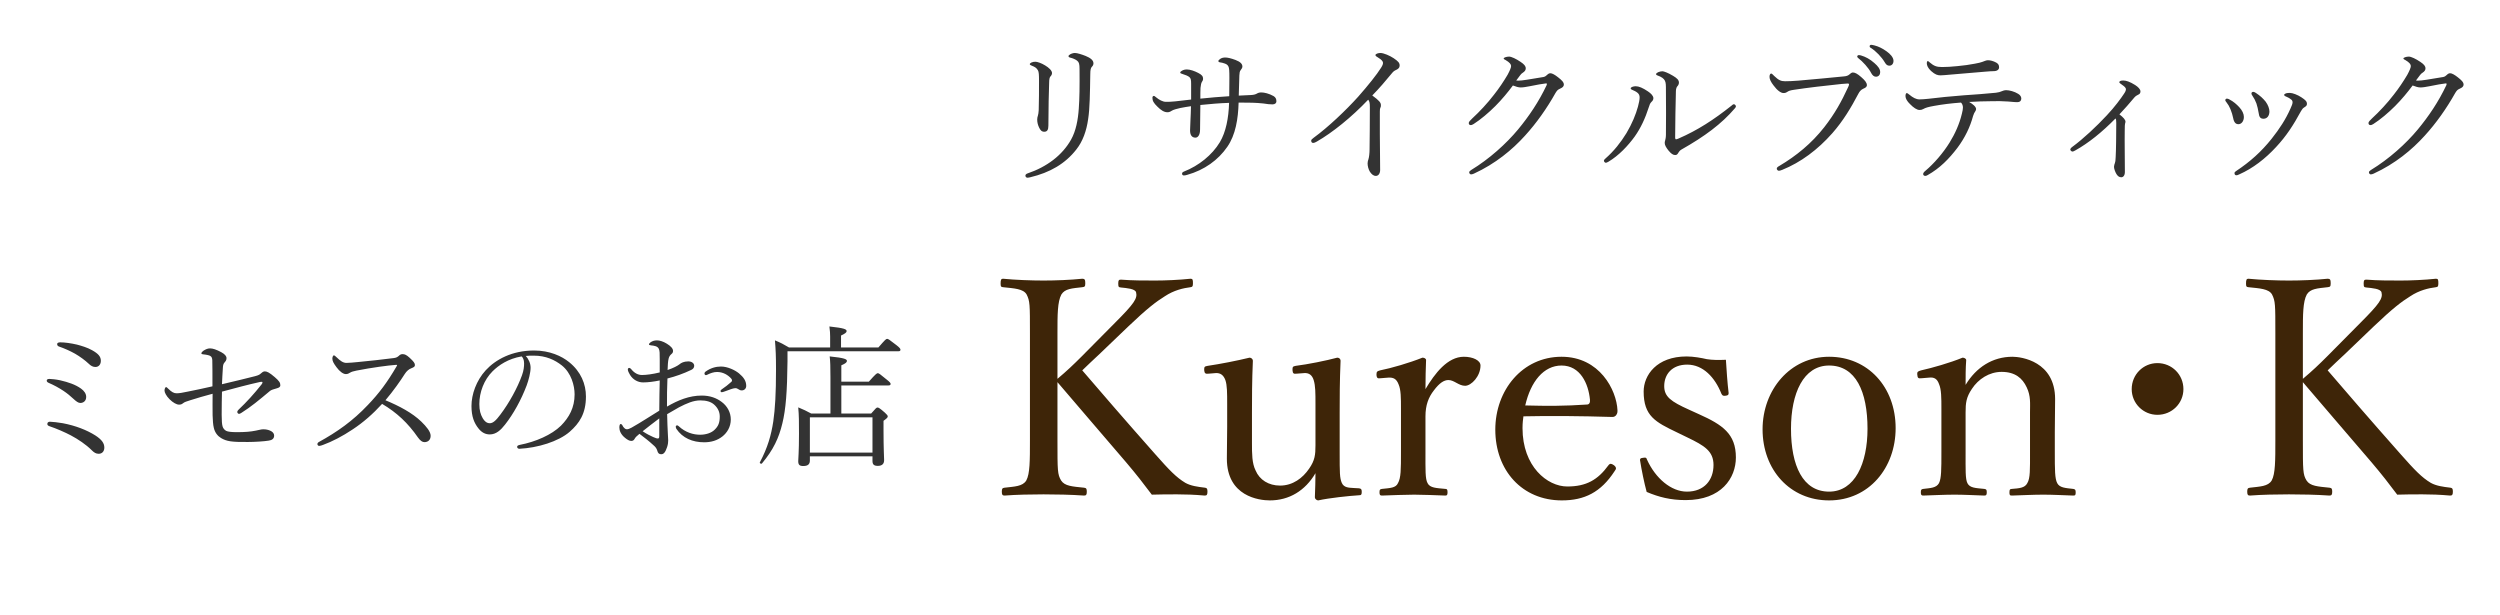 <svg xmlns="http://www.w3.org/2000/svg" width="248" height="61" viewBox="0 0 248 61" fill="none"><path d="M5.985 33.96C6.42 33.96 7.065 34.05 7.635 34.185C8.085 34.305 8.655 34.47 9.135 34.74C9.75 35.085 10.005 35.37 10.005 35.79C10.005 36.15 9.795 36.405 9.465 36.405C9.225 36.405 9.015 36.3 8.775 36.06C8.46 35.76 7.935 35.37 7.44 35.085C6.96 34.815 6.39 34.56 5.865 34.38C5.73 34.335 5.67 34.26 5.67 34.125C5.67 34.005 5.82 33.96 5.985 33.96ZM4.905 37.59C5.07 37.59 5.565 37.635 5.97 37.725C6.795 37.92 7.47 38.145 8.04 38.55C8.355 38.775 8.55 39.06 8.55 39.375C8.55 39.78 8.265 39.975 7.965 39.975C7.77 39.975 7.545 39.81 7.29 39.57C7.005 39.3 6.66 39.015 6.3 38.775C5.82 38.46 5.355 38.205 4.83 37.98C4.695 37.92 4.635 37.845 4.635 37.755C4.635 37.65 4.725 37.59 4.905 37.59ZM4.95 41.835C5.16 41.835 5.835 41.91 6.24 41.985C7.5 42.225 8.61 42.66 9.465 43.2C10.11 43.62 10.35 43.98 10.35 44.4C10.35 44.79 10.11 45.015 9.795 45.015C9.525 45.015 9.345 44.91 9.075 44.64C8.535 44.1 7.755 43.575 7.02 43.185C6.45 42.885 5.595 42.51 4.92 42.285C4.77 42.24 4.695 42.165 4.695 42.06C4.695 41.91 4.8 41.835 4.95 41.835ZM22.02 38.115C23.43 37.785 24.405 37.545 25.29 37.32C25.65 37.23 25.785 37.14 25.875 37.05C25.995 36.945 26.115 36.84 26.265 36.84C26.475 36.84 26.715 36.945 27.255 37.41C27.69 37.785 27.81 37.965 27.81 38.22C27.81 38.37 27.69 38.46 27.465 38.52C27.18 38.595 26.895 38.685 26.79 38.775C25.665 39.72 24.885 40.365 23.955 40.95C23.88 40.995 23.79 41.055 23.7 41.055C23.625 41.055 23.535 40.95 23.535 40.86C23.535 40.8 23.58 40.725 23.67 40.635C24.435 39.915 25.23 39.045 25.95 38.13C25.995 38.07 26.04 37.995 26.04 37.935C26.04 37.89 26.01 37.875 25.965 37.875C25.905 37.875 25.86 37.875 25.8 37.89C24.585 38.16 23.415 38.475 22.02 38.85C22.005 39.51 21.99 40.305 21.99 41.145C21.99 41.73 22.02 42.105 22.08 42.3C22.125 42.465 22.26 42.66 22.455 42.75C22.62 42.825 22.935 42.87 23.505 42.87C24.315 42.87 24.855 42.825 25.365 42.72C25.725 42.66 25.875 42.585 26.13 42.585C26.475 42.585 26.745 42.675 26.94 42.795C27.105 42.9 27.195 43.05 27.195 43.215C27.195 43.515 26.985 43.665 26.655 43.71C26.205 43.785 25.275 43.845 24.585 43.845C22.995 43.86 22.485 43.785 21.93 43.455C21.6 43.26 21.315 42.915 21.21 42.435C21.135 42.165 21.105 41.64 21.09 41.19C21.075 40.41 21.09 39.87 21.09 39.06C20.31 39.27 19.515 39.495 18.87 39.705C18.51 39.825 18.315 39.87 18.15 40.005C18.045 40.095 17.94 40.14 17.76 40.14C17.52 40.14 17.16 39.945 16.815 39.6C16.485 39.27 16.32 38.925 16.32 38.745C16.32 38.55 16.41 38.4 16.47 38.4C16.53 38.4 16.59 38.46 16.71 38.58C17.025 38.88 17.235 39.015 17.52 39.015C17.775 39.015 18.135 38.955 18.615 38.85C19.365 38.7 20.16 38.535 21.075 38.325C21.075 37.155 21.075 36.225 21.06 35.73C21.045 35.52 21 35.4 20.88 35.325C20.775 35.25 20.55 35.19 20.115 35.145C20.01 35.13 19.98 35.115 19.98 35.04C19.98 34.965 20.085 34.86 20.19 34.785C20.415 34.65 20.595 34.56 20.835 34.56C21.12 34.56 21.465 34.68 21.945 34.935C22.305 35.13 22.47 35.325 22.47 35.535C22.47 35.73 22.38 35.835 22.275 35.955C22.14 36.105 22.125 36.27 22.11 36.465C22.065 37.095 22.05 37.53 22.02 38.115ZM38.235 39.705C39.615 40.275 40.905 40.965 41.79 41.82C42.315 42.33 42.72 42.825 42.72 43.23C42.72 43.635 42.465 43.86 42.105 43.86C41.895 43.86 41.7 43.725 41.46 43.395C40.47 41.97 39.375 40.935 37.905 40.065C37.005 41.055 36.03 41.91 34.98 42.6C33.975 43.275 32.925 43.815 32.055 44.13C31.905 44.19 31.755 44.235 31.65 44.235C31.56 44.235 31.485 44.13 31.485 44.055C31.485 43.98 31.545 43.89 31.635 43.845C33.435 42.855 34.995 41.76 36.495 40.17C37.605 39.015 38.43 37.905 39.33 36.36C39.375 36.285 39.39 36.255 39.39 36.225C39.39 36.195 39.36 36.195 39.27 36.195C38.58 36.24 36.87 36.465 35.355 36.765C35.055 36.825 34.86 36.885 34.74 36.96C34.605 37.035 34.515 37.11 34.305 37.11C34.05 37.11 33.69 36.855 33.375 36.42C33.09 36.03 32.97 35.82 32.97 35.565C32.97 35.415 33.045 35.25 33.12 35.25C33.18 35.25 33.285 35.34 33.375 35.43C33.765 35.805 34.035 36 34.365 36C34.605 36 35.115 35.955 35.55 35.91C36.72 35.79 37.965 35.67 39.06 35.52C39.315 35.49 39.435 35.415 39.57 35.295C39.675 35.19 39.78 35.13 39.93 35.13C40.155 35.13 40.32 35.205 40.635 35.49C41.04 35.865 41.16 36.03 41.16 36.21C41.16 36.36 41.085 36.42 40.785 36.54C40.575 36.615 40.335 36.81 40.155 37.095C39.75 37.74 39.015 38.79 38.235 39.705ZM52.155 35.31C52.47 35.655 52.635 36.075 52.635 36.48C52.635 36.96 52.44 37.71 52.245 38.235C51.705 39.66 50.94 41.055 50.1 42.12C49.68 42.66 49.215 43.095 48.585 43.095C48.15 43.095 47.775 42.9 47.46 42.495C47.04 41.97 46.77 41.325 46.77 40.275C46.77 39.12 47.25 37.755 48.18 36.735C49.155 35.67 50.79 34.77 52.98 34.77C54.525 34.77 55.725 35.325 56.46 35.925C57.63 36.87 58.125 38.1 58.125 39.33C58.125 41.025 57.48 41.985 56.505 42.84C55.395 43.8 53.34 44.43 51.51 44.52C51.405 44.52 51.3 44.43 51.3 44.34C51.3 44.22 51.375 44.175 51.57 44.13C53.13 43.83 54.72 43.14 55.65 42.225C56.46 41.4 57 40.44 57 39.12C57 38.25 56.67 37.005 55.74 36.255C55.035 35.7 54.15 35.28 52.95 35.28C52.635 35.28 52.41 35.28 52.155 35.31ZM51.75 35.355C50.415 35.58 49.47 36.225 48.855 36.84C48.015 37.68 47.55 38.91 47.55 40.08C47.55 40.725 47.67 41.1 47.88 41.475C48.045 41.775 48.285 41.985 48.585 41.985C48.9 41.985 49.2 41.715 49.635 41.13C50.52 39.96 51.345 38.445 51.78 37.23C51.96 36.735 51.99 36.36 51.99 36.045C51.99 35.685 51.87 35.475 51.75 35.355ZM71.52 36.36C72.165 36.36 72.9 36.705 73.305 37.035C73.77 37.425 74.025 37.785 74.025 38.28C74.025 38.565 73.815 38.73 73.575 38.73C73.455 38.73 73.38 38.7 73.275 38.625C73.14 38.535 73.065 38.505 72.93 38.505C72.825 38.505 72.63 38.565 72.495 38.61C72.195 38.715 71.985 38.805 71.745 38.88C71.685 38.895 71.64 38.91 71.595 38.91C71.535 38.91 71.475 38.85 71.475 38.79C71.475 38.73 71.505 38.685 71.595 38.625C71.91 38.415 72.255 38.145 72.555 37.875C72.6 37.83 72.615 37.785 72.615 37.725C72.615 37.68 72.585 37.605 72.54 37.56C72.225 37.2 71.73 36.9 71.13 36.9C70.8 36.9 70.485 37.02 70.23 37.14C70.17 37.17 70.08 37.215 70.035 37.215C69.96 37.215 69.885 37.155 69.885 37.065C69.885 36.975 69.93 36.9 70.005 36.855C70.485 36.51 71.01 36.36 71.52 36.36ZM65.445 36.945V35.625C65.445 35.04 65.445 34.8 65.355 34.605C65.295 34.485 65.205 34.395 65.01 34.335C64.86 34.29 64.725 34.275 64.575 34.26C64.455 34.245 64.38 34.215 64.38 34.17C64.38 34.11 64.41 34.05 64.53 33.96C64.71 33.84 64.89 33.765 65.175 33.765C65.43 33.765 65.79 33.87 66.15 34.095C66.525 34.32 66.765 34.575 66.765 34.8C66.765 34.95 66.72 35.025 66.615 35.115C66.465 35.235 66.375 35.385 66.33 35.565C66.255 35.835 66.24 36.315 66.225 36.705C66.795 36.51 67.2 36.3 67.41 36.135C67.56 36 67.845 35.85 68.28 35.85C68.61 35.85 68.865 36.03 68.865 36.285C68.865 36.45 68.775 36.6 68.58 36.69C67.8 37.065 66.99 37.35 66.21 37.545C66.18 38.445 66.15 39.39 66.165 40.335C67.275 39.69 68.385 39.24 69.615 39.24C70.425 39.24 71.085 39.48 71.61 39.885C72.165 40.305 72.495 40.935 72.495 41.61C72.495 42.36 72.12 42.93 71.67 43.29C71.16 43.695 70.545 43.875 69.855 43.875C68.7 43.875 67.71 43.455 67.095 42.54C67.05 42.465 67.035 42.375 67.035 42.315C67.035 42.24 67.11 42.195 67.155 42.195C67.215 42.195 67.26 42.21 67.335 42.285C67.995 42.9 68.775 43.125 69.45 43.125C70.005 43.125 70.56 42.96 70.89 42.63C71.25 42.285 71.4 41.94 71.4 41.325C71.4 40.89 71.235 40.485 70.83 40.125C70.5 39.84 70.05 39.72 69.465 39.72C68.79 39.72 68.13 40.005 67.35 40.41C66.96 40.635 66.555 40.86 66.18 41.085C66.195 41.835 66.225 42.585 66.255 43.11C66.27 43.29 66.285 43.605 66.285 43.68C66.285 43.83 66.27 44.07 66.18 44.34C66 44.88 65.835 45.06 65.595 45.06C65.385 45.06 65.265 44.97 65.19 44.67C65.115 44.445 64.995 44.31 64.8 44.145C64.365 43.74 63.945 43.425 63.435 43.035C63.135 43.275 63.03 43.395 62.955 43.53C62.88 43.665 62.79 43.74 62.625 43.74C62.43 43.74 62.235 43.62 62.01 43.44C61.56 43.08 61.44 42.69 61.44 42.405C61.44 42.21 61.485 42.06 61.575 42.06C61.635 42.06 61.695 42.12 61.725 42.165C61.8 42.315 61.86 42.405 61.95 42.48C62.01 42.54 62.1 42.585 62.175 42.585C62.31 42.585 62.46 42.525 62.655 42.42C63.69 41.835 64.485 41.295 65.4 40.74C65.4 39.6 65.43 38.685 65.445 37.74C64.86 37.86 64.29 37.935 63.795 37.935C63.3 37.935 62.805 37.68 62.505 37.2C62.385 37.005 62.28 36.795 62.28 36.645C62.28 36.57 62.34 36.495 62.415 36.495C62.475 36.495 62.535 36.525 62.61 36.615C62.925 37.005 63.285 37.2 63.69 37.2C64.095 37.2 64.71 37.125 65.445 36.945ZM65.4 43.215V41.505C64.83 41.925 64.23 42.405 63.75 42.78C64.125 43.035 64.515 43.23 64.785 43.35C64.995 43.44 65.145 43.5 65.25 43.5C65.37 43.5 65.4 43.44 65.4 43.215ZM83.43 34.47H87.135C87.825 33.675 87.9 33.615 88.005 33.615C88.11 33.615 88.2 33.675 88.935 34.245C89.28 34.515 89.325 34.605 89.325 34.695C89.325 34.8 89.265 34.845 89.115 34.845H78.12V35.835C78.09 38.82 77.955 40.605 77.61 42C77.265 43.44 76.725 44.61 75.585 45.975C75.525 46.05 75.33 45.96 75.375 45.87C76.155 44.4 76.5 43.17 76.71 41.805C76.89 40.545 76.98 39.06 76.98 36.66C76.98 35.28 76.95 34.71 76.875 33.765C77.46 34.005 77.715 34.14 78.27 34.47H82.35V33.375C82.35 33.075 82.335 32.85 82.275 32.385C83.805 32.55 83.985 32.67 83.985 32.85C83.985 32.97 83.85 33.09 83.43 33.285V34.47ZM80.34 45.27V45.675C80.34 46.05 80.145 46.23 79.68 46.23C79.32 46.23 79.185 46.11 79.185 45.75C79.185 45.45 79.26 44.895 79.26 43.035C79.26 41.88 79.26 41.22 79.185 40.41C79.74 40.635 79.965 40.755 80.475 41.025H82.38V37.44C82.38 36.42 82.365 35.82 82.305 35.355C83.805 35.505 84.015 35.64 84.015 35.805C84.015 35.94 83.88 36.06 83.46 36.24V37.86H86.19C86.865 37.095 86.985 37.02 87.075 37.02C87.18 37.02 87.285 37.095 87.975 37.665C88.26 37.89 88.35 37.995 88.35 38.085C88.35 38.19 88.275 38.235 88.14 38.235H83.46V41.025H86.415C86.88 40.485 86.955 40.425 87.045 40.425C87.15 40.425 87.27 40.485 87.78 40.935C87.99 41.13 88.065 41.22 88.065 41.31C88.065 41.415 87.975 41.505 87.645 41.745V42.705C87.645 44.535 87.705 45.39 87.705 45.645C87.705 46.02 87.495 46.215 87.075 46.215C86.685 46.215 86.55 46.065 86.55 45.72V45.27H80.34ZM86.55 44.895V41.4H80.34V44.895H86.55Z" fill="#333333"></path><path d="M102.725 6.125C102.89 6.125 103.31 6.26 103.67 6.485C104.045 6.71 104.36 6.995 104.36 7.25C104.36 7.4 104.27 7.52 104.195 7.595C104.135 7.67 104.075 7.82 104.075 8.21C104.03 9.2 104.015 10.67 104 12.47C104 12.875 103.88 13.07 103.595 13.07C103.325 13.07 103.205 12.905 103.085 12.665C102.965 12.425 102.89 12.155 102.89 11.855C102.89 11.72 102.92 11.585 102.965 11.45C102.995 11.345 103.025 11.195 103.04 10.925C103.07 9.935 103.07 9.05 103.07 8C103.07 7.43 103.055 7.13 102.965 6.98C102.83 6.74 102.665 6.635 102.35 6.515C102.23 6.47 102.155 6.425 102.155 6.365C102.155 6.305 102.23 6.245 102.32 6.2C102.455 6.14 102.575 6.125 102.725 6.125ZM106.625 5.255C106.865 5.255 107.33 5.405 107.705 5.555C108.14 5.735 108.47 5.96 108.47 6.275C108.47 6.41 108.425 6.515 108.32 6.62C108.215 6.725 108.155 6.89 108.155 7.4C108.125 9.2 108.11 10.76 107.945 11.81C107.78 12.995 107.405 14.03 106.775 14.825C105.665 16.25 104.15 17.12 102.2 17.585C102.11 17.6 102.005 17.63 101.93 17.63C101.81 17.63 101.72 17.54 101.72 17.42C101.72 17.33 101.795 17.255 101.915 17.21C103.865 16.55 105.38 15.395 106.25 13.85C106.73 12.995 106.94 11.9 107.015 10.775C107.09 9.8 107.105 8.525 107.09 6.845C107.09 6.365 107.045 6.17 106.85 6.02C106.685 5.885 106.385 5.765 106.175 5.72C106.04 5.69 105.995 5.63 105.995 5.57C105.995 5.51 106.055 5.465 106.16 5.39C106.25 5.33 106.475 5.255 106.625 5.255ZM118.16 9.875V8.315C118.16 7.94 118.13 7.775 117.995 7.655C117.86 7.535 117.605 7.43 117.26 7.325C117.14 7.295 117.08 7.265 117.08 7.19C117.08 7.13 117.17 7.055 117.26 7.01C117.395 6.935 117.53 6.89 117.74 6.89C118.055 6.89 118.49 7.04 118.865 7.235C119.225 7.415 119.345 7.58 119.345 7.805C119.345 7.94 119.3 8.03 119.225 8.135C119.165 8.225 119.12 8.42 119.09 8.72C119.075 9.02 119.075 9.38 119.075 9.785C120.125 9.68 120.905 9.605 121.94 9.545C121.955 8.9 121.955 8.315 121.955 7.73C121.955 7.04 121.94 6.725 121.85 6.575C121.775 6.44 121.67 6.365 121.505 6.305C121.355 6.245 121.16 6.2 121.025 6.185C120.905 6.17 120.86 6.11 120.86 6.05C120.86 5.99 120.965 5.9 121.07 5.825C121.22 5.735 121.355 5.705 121.565 5.705C121.775 5.705 122.105 5.78 122.555 5.945C123.065 6.14 123.245 6.35 123.245 6.605C123.245 6.725 123.17 6.83 123.08 6.95C122.975 7.07 122.96 7.235 122.945 7.475C122.93 8.075 122.9 8.735 122.885 9.485C123.23 9.47 123.605 9.455 124.13 9.425C124.4 9.41 124.565 9.35 124.67 9.29C124.82 9.2 124.94 9.17 125.135 9.17C125.405 9.17 125.885 9.275 126.335 9.53C126.53 9.65 126.62 9.8 126.62 10.055C126.62 10.235 126.47 10.355 126.23 10.355C125.96 10.355 125.705 10.325 125.33 10.265C124.955 10.22 124.58 10.205 124.235 10.19C123.74 10.175 123.29 10.175 122.87 10.175C122.825 11.795 122.57 13.385 121.745 14.57C120.845 15.875 119.48 16.865 117.77 17.345C117.635 17.39 117.515 17.405 117.44 17.405C117.35 17.405 117.26 17.345 117.26 17.24C117.26 17.12 117.32 17.075 117.455 17.015C118.91 16.445 120.245 15.38 121.01 14.105C121.61 13.1 121.88 11.705 121.925 10.205C120.95 10.235 120.11 10.31 119.075 10.415C119.06 11.48 119.045 12.305 119.045 12.875C119.045 13.4 118.82 13.655 118.595 13.655C118.22 13.655 118.055 13.385 118.055 12.935C118.055 12.485 118.13 11.495 118.145 10.535C117.77 10.595 117.425 10.64 117.08 10.715C116.795 10.775 116.36 10.895 116.24 10.985C116.06 11.105 115.94 11.135 115.805 11.135C115.475 11.135 115.16 10.925 114.815 10.58C114.44 10.22 114.32 9.995 114.32 9.695C114.32 9.575 114.395 9.515 114.455 9.515C114.515 9.515 114.575 9.56 114.68 9.65C114.98 9.905 115.355 10.1 115.64 10.1C115.94 10.1 116.195 10.1 116.585 10.055C117.125 9.995 117.62 9.935 118.16 9.875ZM136.88 11.06V13.31C136.88 14.42 136.91 15.83 136.91 16.865C136.91 17.195 136.745 17.45 136.49 17.45C136.22 17.45 136.04 17.255 135.89 17.03C135.74 16.775 135.665 16.46 135.665 16.205C135.665 16.04 135.71 15.905 135.74 15.83C135.815 15.62 135.86 15.17 135.86 14.855C135.875 13.595 135.89 12.245 135.89 10.67C135.89 10.22 135.86 10.055 135.725 9.89C134.075 11.63 132.17 13.16 130.625 14.045C130.475 14.135 130.355 14.18 130.265 14.18C130.145 14.18 130.07 14.09 130.07 13.955C130.07 13.865 130.145 13.79 130.31 13.67C131.75 12.62 133.49 10.97 134.735 9.59C135.725 8.465 136.58 7.4 137 6.725C137.15 6.485 137.195 6.365 137.195 6.23C137.195 6.11 137.075 5.93 136.745 5.735C136.55 5.615 136.445 5.555 136.445 5.465C136.445 5.345 136.715 5.255 136.94 5.255C137.255 5.255 137.885 5.525 138.26 5.78C138.695 6.08 138.845 6.23 138.845 6.5C138.845 6.725 138.71 6.83 138.5 6.935C138.335 7.01 138.23 7.07 138.065 7.28C137.435 8.045 136.85 8.735 136.13 9.47C136.82 9.98 136.985 10.175 136.985 10.43C136.985 10.52 136.985 10.61 136.925 10.7C136.895 10.76 136.88 10.895 136.88 11.06ZM150.08 8.48C149.6 9.125 149 9.86 148.34 10.52C147.665 11.195 146.885 11.855 146.18 12.305C146.045 12.395 145.955 12.41 145.895 12.41C145.775 12.41 145.7 12.335 145.7 12.2C145.7 12.095 145.835 11.945 146.045 11.75C146.78 11.075 147.575 10.22 148.205 9.395C148.715 8.75 149.165 8.075 149.555 7.415C149.78 6.995 149.9 6.71 149.9 6.545C149.9 6.38 149.75 6.185 149.36 5.96C149.255 5.9 149.165 5.87 149.165 5.795C149.165 5.72 149.435 5.615 149.705 5.615C149.93 5.615 150.41 5.84 150.845 6.14C151.205 6.38 151.355 6.56 151.355 6.785C151.355 6.95 151.265 7.085 151.055 7.22C150.905 7.31 150.83 7.415 150.41 7.985C150.485 8 150.53 8 150.605 8C150.785 8 151.115 7.97 151.46 7.91C152.135 7.805 152.6 7.73 153.11 7.64C153.26 7.61 153.365 7.535 153.455 7.445C153.575 7.325 153.68 7.265 153.8 7.265C153.98 7.265 154.265 7.43 154.565 7.67C154.91 7.94 155.135 8.15 155.135 8.39C155.135 8.585 154.985 8.69 154.79 8.78C154.535 8.9 154.49 8.93 154.31 9.215C153.455 10.745 152.405 12.23 151.28 13.46C150.02 14.855 148.34 16.25 146.21 17.225C146.105 17.27 146.015 17.3 145.925 17.3C145.835 17.3 145.745 17.195 145.745 17.105C145.745 17.015 145.805 16.955 145.94 16.865C147.74 15.77 149.42 14.255 150.59 12.845C151.67 11.54 152.645 10.1 153.425 8.45C153.44 8.405 153.455 8.36 153.455 8.33C153.455 8.3 153.425 8.27 153.38 8.27C153.155 8.285 152.33 8.435 151.745 8.555C151.4 8.615 151.13 8.675 150.86 8.675C150.635 8.675 150.38 8.6 150.08 8.48ZM164.915 7.07C165.05 7.07 165.47 7.22 165.965 7.52C166.34 7.745 166.55 7.925 166.55 8.195C166.55 8.33 166.49 8.465 166.385 8.57C166.325 8.63 166.25 8.825 166.25 9.035C166.205 10.595 166.19 11.945 166.175 13.64C166.175 13.76 166.22 13.82 166.25 13.82C166.295 13.82 166.37 13.805 166.505 13.745C168.41 12.92 170.015 11.87 171.755 10.49C171.86 10.4 171.92 10.34 172.01 10.34C172.085 10.34 172.205 10.46 172.205 10.55C172.205 10.61 172.145 10.7 172.1 10.745C170.78 12.29 169.1 13.535 166.79 14.84C166.64 14.93 166.565 15.035 166.49 15.155C166.4 15.32 166.325 15.38 166.175 15.38C165.965 15.38 165.77 15.245 165.5 14.915C165.29 14.645 165.14 14.405 165.14 14.18C165.14 14.105 165.155 14.015 165.185 13.925C165.215 13.82 165.26 13.625 165.26 13.355C165.275 11.99 165.275 10.49 165.26 8.975C165.26 8.435 165.26 8.21 165.155 8C165.065 7.805 164.825 7.625 164.435 7.49C164.345 7.46 164.285 7.43 164.285 7.355C164.285 7.205 164.66 7.07 164.915 7.07ZM162.65 9.665C162.65 9.47 162.59 9.335 162.455 9.215C162.29 9.08 162.11 8.99 161.885 8.9C161.81 8.87 161.765 8.825 161.765 8.765C161.765 8.645 162.035 8.555 162.26 8.555C162.575 8.555 162.965 8.72 163.475 9.065C163.79 9.275 164.015 9.515 164.015 9.74C164.015 9.875 163.955 9.995 163.82 10.115C163.685 10.25 163.64 10.385 163.565 10.625C163.205 11.75 162.755 12.71 162.17 13.535C161.51 14.45 160.58 15.44 159.56 16.04C159.47 16.085 159.38 16.145 159.29 16.145C159.215 16.145 159.11 16.04 159.11 15.95C159.11 15.875 159.14 15.83 159.26 15.725C160.1 14.99 160.775 14.135 161.345 13.205C161.915 12.245 162.275 11.345 162.485 10.58C162.59 10.19 162.65 9.89 162.65 9.665ZM176.465 16.94C176.36 16.94 176.255 16.835 176.255 16.73C176.255 16.625 176.345 16.55 176.51 16.46C178.22 15.44 179.69 14.24 180.965 12.62C182.03 11.255 182.69 10.04 183.305 8.705C183.38 8.555 183.425 8.45 183.425 8.36C183.425 8.3 183.365 8.285 183.275 8.285C183.2 8.285 183.02 8.3 182.675 8.33C181.19 8.48 179.18 8.72 178.01 8.9C177.575 8.96 177.44 9.02 177.305 9.11C177.17 9.2 177.08 9.23 176.915 9.23C176.675 9.23 176.3 8.975 175.94 8.48C175.67 8.135 175.535 7.85 175.535 7.625C175.535 7.37 175.64 7.295 175.7 7.295C175.775 7.295 175.88 7.415 176 7.535C176.435 7.955 176.675 8.06 177.08 8.06C177.44 8.06 177.815 8.045 178.385 8C179.9 7.865 181.43 7.73 182.9 7.58C183.14 7.565 183.32 7.505 183.44 7.4C183.56 7.295 183.68 7.19 183.8 7.19C184.01 7.19 184.25 7.31 184.625 7.64C184.985 7.955 185.195 8.195 185.195 8.45C185.195 8.63 185.03 8.72 184.85 8.795C184.61 8.9 184.475 9.065 184.355 9.29C183.605 10.715 182.84 11.99 181.775 13.205C180.32 14.855 178.625 16.115 176.795 16.85C176.66 16.91 176.525 16.94 176.465 16.94ZM184.4 5.465C184.49 5.465 184.595 5.495 184.64 5.51C185.045 5.63 185.495 5.855 185.945 6.26C186.305 6.575 186.515 6.845 186.515 7.16C186.515 7.4 186.365 7.61 186.095 7.61C185.9 7.61 185.735 7.475 185.6 7.205C185.375 6.755 184.775 6.095 184.34 5.765C184.28 5.72 184.235 5.66 184.235 5.615C184.235 5.54 184.295 5.465 184.4 5.465ZM185.615 4.445C185.69 4.445 185.81 4.475 185.945 4.505C186.35 4.61 186.725 4.79 187.145 5.09C187.505 5.345 187.835 5.69 187.835 6.035C187.835 6.335 187.655 6.515 187.43 6.515C187.235 6.515 187.115 6.44 186.95 6.155C186.68 5.69 186.08 5.045 185.57 4.745C185.51 4.715 185.465 4.655 185.465 4.595C185.465 4.52 185.525 4.445 185.615 4.445ZM197.198 5.975C197.438 5.975 197.738 6.05 198.038 6.215C198.263 6.35 198.308 6.485 198.308 6.695C198.308 6.875 198.143 7.04 197.843 7.055C197.558 7.07 197.258 7.07 196.868 7.115C195.818 7.205 194.543 7.31 193.508 7.4C193.208 7.43 192.653 7.475 192.503 7.475C192.218 7.475 191.978 7.415 191.558 7.04C191.243 6.74 191.138 6.485 191.138 6.26C191.138 6.14 191.168 6.065 191.228 6.065C191.288 6.065 191.348 6.11 191.438 6.2C191.843 6.545 192.113 6.65 192.653 6.65C193.133 6.65 193.538 6.62 194.168 6.56C194.858 6.5 195.308 6.425 195.893 6.32C196.283 6.245 196.493 6.2 196.643 6.14C196.838 6.065 197.048 5.975 197.198 5.975ZM194.528 10.175C193.523 10.25 192.683 10.355 191.858 10.505C191.273 10.61 191.018 10.685 190.778 10.82C190.673 10.88 190.568 10.91 190.418 10.91C190.163 10.91 189.818 10.685 189.473 10.325C189.188 10.055 189.023 9.77 189.023 9.53C189.023 9.35 189.083 9.23 189.158 9.23C189.203 9.23 189.278 9.29 189.413 9.395C189.758 9.68 190.073 9.86 190.418 9.86C190.688 9.86 190.958 9.83 191.288 9.8C192.443 9.665 193.418 9.56 194.798 9.455C195.923 9.38 196.943 9.305 197.993 9.2C198.263 9.17 198.443 9.11 198.533 9.065C198.668 9.005 198.848 8.945 199.013 8.945C199.328 8.945 199.838 9.08 200.198 9.305C200.423 9.44 200.513 9.605 200.513 9.785C200.513 9.995 200.363 10.13 200.168 10.13C199.913 10.145 199.643 10.1 199.208 10.07C198.638 10.025 198.098 10.025 197.528 10.04C196.883 10.04 196.028 10.07 195.338 10.115C195.713 10.325 196.028 10.595 196.028 10.82C196.028 10.895 195.998 10.97 195.938 11.06C195.863 11.165 195.803 11.27 195.728 11.51C195.443 12.575 194.933 13.655 194.168 14.675C193.343 15.755 192.443 16.685 191.213 17.375C191.108 17.435 191.048 17.45 190.988 17.45C190.868 17.45 190.778 17.375 190.778 17.27C190.778 17.18 190.823 17.09 191.003 16.94C191.828 16.25 192.758 15.185 193.403 14.135C193.943 13.265 194.378 12.29 194.618 11.285C194.693 10.985 194.723 10.82 194.723 10.67C194.723 10.49 194.663 10.295 194.528 10.175ZM210.248 11.345C210.653 11.66 210.848 11.885 210.848 12.08C210.848 12.14 210.818 12.215 210.803 12.275C210.788 12.35 210.773 12.515 210.773 13.04C210.773 13.52 210.758 14.18 210.773 14.9C210.788 15.725 210.788 16.445 210.788 17.06C210.788 17.39 210.638 17.585 210.428 17.585C210.218 17.585 210.083 17.465 209.963 17.285C209.828 17.075 209.708 16.73 209.708 16.55C209.708 16.43 209.768 16.25 209.798 16.175C209.843 16.055 209.858 15.95 209.873 15.605C209.903 15.185 209.903 14.705 209.918 14.06C209.918 13.445 209.933 12.77 209.933 12.2C209.933 11.93 209.918 11.84 209.858 11.75C208.523 13.115 207.173 14.195 205.883 14.915C205.763 14.975 205.673 15.035 205.583 15.035C205.493 15.035 205.373 14.915 205.373 14.84C205.373 14.765 205.433 14.675 205.553 14.585C206.678 13.76 207.983 12.53 208.988 11.45C209.783 10.61 210.413 9.74 210.698 9.305C210.833 9.11 210.893 8.975 210.893 8.84C210.893 8.72 210.743 8.57 210.518 8.42C210.353 8.3 210.233 8.225 210.233 8.15C210.233 8.06 210.368 7.985 210.623 7.985C210.908 7.985 211.283 8.105 211.808 8.435C212.108 8.63 212.333 8.855 212.333 9.065C212.333 9.245 212.258 9.335 212.078 9.41C211.913 9.485 211.823 9.56 211.733 9.665C211.253 10.25 210.788 10.76 210.248 11.345ZM223.523 9.11C223.598 9.11 223.688 9.155 223.778 9.215C224.213 9.5 224.483 9.755 224.753 10.085C224.993 10.415 225.128 10.775 225.128 11.075C225.113 11.495 224.903 11.765 224.558 11.78C224.243 11.78 224.108 11.645 224.048 11.15C224.003 10.85 223.928 10.55 223.838 10.265C223.733 9.98 223.598 9.725 223.433 9.485C223.373 9.395 223.343 9.35 223.343 9.26C223.343 9.185 223.418 9.11 223.523 9.11ZM227.153 9.215C227.423 9.215 227.933 9.41 228.293 9.65C228.728 9.935 228.848 10.07 228.848 10.31C228.848 10.46 228.773 10.535 228.578 10.655C228.458 10.73 228.383 10.805 228.263 11.015C227.498 12.425 226.808 13.49 225.788 14.585C224.738 15.725 223.493 16.7 222.128 17.3C222.008 17.36 221.918 17.39 221.858 17.39C221.738 17.39 221.663 17.315 221.663 17.18C221.663 17.09 221.708 17.045 221.798 16.985C223.223 16.04 224.333 15.035 225.338 13.775C226.133 12.77 226.733 11.855 227.213 10.775C227.348 10.475 227.423 10.295 227.423 10.145C227.423 10.01 227.363 9.935 227.288 9.875C227.123 9.74 226.898 9.62 226.673 9.53C226.613 9.5 226.583 9.44 226.583 9.41C226.583 9.365 226.673 9.305 226.733 9.275C226.823 9.23 227.033 9.215 227.153 9.215ZM220.898 9.785C220.973 9.785 221.048 9.8 221.123 9.845C221.588 10.085 221.873 10.355 222.128 10.625C222.428 10.94 222.593 11.3 222.593 11.6C222.593 12.02 222.353 12.32 222.053 12.32C221.813 12.32 221.618 12.185 221.528 11.705C221.483 11.45 221.378 11.12 221.258 10.82C221.153 10.565 221.018 10.34 220.853 10.13C220.793 10.055 220.748 9.995 220.748 9.95C220.748 9.845 220.823 9.785 220.898 9.785ZM239.333 8.48C238.853 9.125 238.253 9.86 237.593 10.52C236.918 11.195 236.138 11.855 235.433 12.305C235.298 12.395 235.208 12.41 235.148 12.41C235.028 12.41 234.953 12.335 234.953 12.2C234.953 12.095 235.088 11.945 235.298 11.75C236.033 11.075 236.828 10.22 237.458 9.395C237.968 8.75 238.418 8.075 238.808 7.415C239.033 6.995 239.153 6.71 239.153 6.545C239.153 6.38 239.003 6.185 238.613 5.96C238.508 5.9 238.418 5.87 238.418 5.795C238.418 5.72 238.688 5.615 238.958 5.615C239.183 5.615 239.663 5.84 240.098 6.14C240.458 6.38 240.608 6.56 240.608 6.785C240.608 6.95 240.518 7.085 240.308 7.22C240.158 7.31 240.083 7.415 239.663 7.985C239.738 8 239.783 8 239.858 8C240.038 8 240.368 7.97 240.713 7.91C241.388 7.805 241.853 7.73 242.363 7.64C242.513 7.61 242.618 7.535 242.708 7.445C242.828 7.325 242.933 7.265 243.053 7.265C243.233 7.265 243.518 7.43 243.818 7.67C244.163 7.94 244.388 8.15 244.388 8.39C244.388 8.585 244.238 8.69 244.043 8.78C243.788 8.9 243.743 8.93 243.563 9.215C242.708 10.745 241.658 12.23 240.533 13.46C239.273 14.855 237.593 16.25 235.463 17.225C235.358 17.27 235.268 17.3 235.178 17.3C235.088 17.3 234.998 17.195 234.998 17.105C234.998 17.015 235.058 16.955 235.193 16.865C236.993 15.77 238.673 14.255 239.843 12.845C240.923 11.54 241.898 10.1 242.678 8.45C242.693 8.405 242.708 8.36 242.708 8.33C242.708 8.3 242.678 8.27 242.633 8.27C242.408 8.285 241.583 8.435 240.998 8.555C240.653 8.615 240.383 8.675 240.113 8.675C239.888 8.675 239.633 8.6 239.333 8.48Z" fill="#333333"></path><path d="M104.9 37.91V43.7C104.9 46.67 104.9 47.06 105.26 47.66C105.62 48.23 106.4 48.26 107.54 48.38C107.75 48.41 107.81 48.47 107.81 48.77C107.81 49.07 107.75 49.16 107.54 49.16C106.25 49.07 104.72 49.04 103.52 49.04C102.32 49.04 100.79 49.07 99.65 49.16C99.44 49.16 99.38 49.07 99.38 48.77C99.38 48.47 99.44 48.41 99.65 48.38C100.64 48.26 101.45 48.26 101.81 47.66C102.17 47 102.17 45.68 102.17 43.7V33.05C102.17 30.2 102.17 29.87 101.84 29.21C101.51 28.64 100.61 28.61 99.5 28.49C99.32 28.46 99.26 28.46 99.26 28.13C99.26 27.74 99.32 27.65 99.5 27.65C100.73 27.77 102.32 27.83 103.52 27.83C104.72 27.83 106.19 27.77 107.36 27.65C107.6 27.65 107.66 27.74 107.66 28.1C107.66 28.43 107.6 28.46 107.36 28.49C106.31 28.61 105.65 28.64 105.29 29.21C104.9 29.93 104.9 31.22 104.9 33.05V37.58C105.83 36.8 106.49 36.17 107.3 35.36L110.6 32.03C112.52 30.11 112.85 29.6 112.7 29C112.61 28.64 111.77 28.58 111.2 28.52C110.99 28.49 110.93 28.49 110.93 28.13C110.93 27.8 110.99 27.74 111.2 27.74C112.31 27.83 113.48 27.83 114.59 27.83C115.61 27.83 116.96 27.77 118.1 27.65C118.31 27.65 118.34 27.74 118.34 28.1C118.34 28.43 118.28 28.46 118.1 28.49C117.38 28.58 116.45 28.79 115.55 29.39C114.68 29.93 113.81 30.59 111.92 32.39L109.07 35.12C108.38 35.78 107.9 36.2 107.36 36.74C109.19 38.87 111.38 41.42 114.62 45.08C116 46.64 116.69 47.36 117.59 47.9C118.13 48.2 118.79 48.29 119.54 48.38C119.72 48.41 119.78 48.47 119.78 48.77C119.78 49.07 119.72 49.16 119.51 49.16C118.49 49.07 117.59 49.04 116.78 49.04C115.88 49.04 115.16 49.04 114.26 49.07C113.45 47.99 112.73 47.06 111.71 45.86C109.28 43.04 106.91 40.25 104.9 37.91ZM134.275 48.41L134.815 48.44C135.025 48.47 135.085 48.53 135.085 48.8C135.085 49.07 135.025 49.13 134.815 49.13C133.825 49.19 131.845 49.4 130.765 49.64C130.615 49.64 130.435 49.49 130.435 49.34C130.465 48.47 130.495 47.75 130.495 46.94C129.475 48.68 127.885 49.64 125.965 49.64C124.915 49.64 121.705 49.25 121.705 45.5C121.705 44.39 121.735 43.49 121.735 42.35V40.07C121.735 38.99 121.735 38.21 121.555 37.7C121.375 37.22 121.075 36.98 120.595 37.01L119.875 37.07C119.575 37.1 119.485 37.04 119.455 36.71C119.455 36.38 119.485 36.35 119.815 36.29C121.045 36.11 122.725 35.78 123.955 35.48C124.135 35.48 124.285 35.63 124.285 35.78C124.195 37.82 124.195 39.56 124.195 40.91V43.97C124.195 45.02 124.195 45.95 124.555 46.67C124.945 47.6 125.845 48.17 126.985 48.17C128.245 48.17 129.235 47.42 129.865 46.49C130.435 45.68 130.495 45.11 130.495 44.18V40.07C130.495 38.99 130.495 38.27 130.315 37.7C130.165 37.22 129.865 36.98 129.385 37.01L128.605 37.07C128.305 37.1 128.245 37.04 128.215 36.71C128.215 36.38 128.245 36.35 128.545 36.29C129.745 36.14 131.545 35.78 132.655 35.48C132.865 35.48 132.985 35.63 132.985 35.78C132.895 37.85 132.895 39.56 132.895 40.91V44.93C132.895 46.85 132.895 47.42 133.105 47.9C133.315 48.38 133.795 48.38 134.275 48.41ZM137.716 37.46L136.966 37.52C136.696 37.55 136.576 37.55 136.546 37.19C136.546 36.86 136.606 36.83 136.906 36.74C137.986 36.53 139.846 35.99 141.106 35.48C141.286 35.48 141.466 35.57 141.466 35.72C141.436 36.59 141.406 37.46 141.406 38.6C142.336 37.04 143.596 35.39 145.216 35.39C146.116 35.39 146.866 35.75 146.866 36.26C146.866 37.31 145.966 38.27 145.336 38.27C144.706 38.27 144.256 37.7 143.686 37.7C143.236 37.7 142.786 38 142.246 38.72C141.706 39.41 141.406 40.19 141.406 41.3V44.84C141.406 46.61 141.376 47.51 141.616 47.93C141.856 48.41 142.486 48.41 143.386 48.5C143.536 48.5 143.596 48.56 143.596 48.83C143.596 49.1 143.536 49.16 143.386 49.16C142.396 49.13 141.196 49.07 140.296 49.07C139.366 49.07 138.076 49.13 137.086 49.16C136.906 49.16 136.846 49.1 136.846 48.83C136.846 48.56 136.906 48.53 137.086 48.5C137.896 48.41 138.466 48.41 138.676 47.93C138.976 47.42 138.976 46.55 138.976 44.84V40.55C138.976 39.47 138.976 38.66 138.736 38.12C138.526 37.58 138.226 37.43 137.716 37.46ZM151.124 41.3C151.094 41.54 151.034 41.93 151.034 42.47C151.034 46.28 153.494 48.26 155.474 48.26C157.364 48.26 158.504 47.6 159.554 46.16C159.614 46.07 159.704 46.01 159.794 46.01C159.914 46.01 160.304 46.22 160.304 46.46C160.304 46.55 160.274 46.58 160.154 46.76C158.804 48.83 157.184 49.64 154.934 49.64C151.004 49.64 148.334 46.67 148.334 42.62C148.334 38.69 151.034 35.39 154.904 35.39C158.684 35.39 160.364 38.69 160.454 40.7C160.454 40.91 160.454 41 160.304 41.21C160.124 41.39 160.004 41.36 159.824 41.36C156.884 41.27 153.764 41.24 151.124 41.3ZM151.304 40.22C153.494 40.28 155.234 40.28 157.424 40.13C157.664 40.13 157.754 39.92 157.724 39.65C157.574 38.06 156.764 36.26 154.904 36.26C153.134 36.26 151.844 37.85 151.304 40.22ZM167.4 43.4L166.35 42.89C164.22 41.87 163.05 41.27 163.05 38.84C163.05 37.22 164.34 35.36 167.31 35.36C168 35.36 168.81 35.51 169.32 35.63C169.89 35.72 170.49 35.72 171.21 35.69C171.27 36.68 171.36 38 171.48 38.99C171.48 39.17 171.42 39.23 171.15 39.26C170.88 39.29 170.85 39.2 170.76 39.05C170.13 37.46 168.96 36.17 167.37 36.17C165.84 36.17 165.09 37.16 165.09 38.3C165.09 39.35 165.75 39.83 167.55 40.64L168.54 41.09C170.88 42.14 172.2 43.04 172.2 45.38C172.2 47.42 170.76 49.61 167.22 49.61C165.72 49.61 164.55 49.31 163.35 48.8C163.11 47.93 162.84 46.61 162.69 45.65C162.69 45.5 162.72 45.44 163.02 45.41C163.26 45.38 163.32 45.38 163.38 45.59C164.22 47.45 165.78 48.77 167.34 48.77C169.08 48.77 169.98 47.6 169.98 46.13C169.98 44.75 169.08 44.21 167.4 43.4ZM181.447 35.39C185.287 35.39 188.047 38.39 188.047 42.47C188.047 46.4 185.407 49.64 181.447 49.64C177.577 49.64 174.847 46.61 174.847 42.59C174.847 38.69 177.577 35.39 181.447 35.39ZM181.447 36.26C178.897 36.26 177.667 39.02 177.667 42.53C177.667 46.19 178.837 48.77 181.447 48.77C183.997 48.77 185.257 45.98 185.257 42.53C185.257 38.84 184.087 36.26 181.447 36.26ZM191.357 37.46L190.637 37.52C190.307 37.55 190.217 37.55 190.187 37.1C190.187 36.89 190.247 36.83 190.577 36.74C191.657 36.5 193.457 35.99 194.687 35.48C194.837 35.48 195.047 35.57 195.047 35.72C194.987 36.53 194.987 37.4 194.987 38.18C196.037 36.44 197.657 35.39 199.637 35.39C200.507 35.39 203.867 35.84 203.867 39.59C203.867 40.67 203.837 42.14 203.837 42.89V44.84C203.837 46.61 203.837 47.48 204.077 47.93C204.317 48.38 204.857 48.41 205.667 48.5C205.847 48.53 205.907 48.59 205.907 48.83C205.907 49.1 205.877 49.16 205.667 49.16C204.707 49.13 203.627 49.07 202.697 49.07C201.737 49.07 200.597 49.13 199.577 49.16C199.367 49.16 199.337 49.1 199.337 48.83C199.337 48.56 199.397 48.5 199.577 48.5C200.297 48.44 200.867 48.41 201.107 47.93C201.407 47.45 201.377 46.55 201.377 44.84V40.88C201.377 40.04 201.467 39.29 201.047 38.42C200.627 37.52 199.907 36.89 198.557 36.89C197.327 36.89 196.247 37.61 195.617 38.57C195.047 39.41 194.987 39.98 194.987 40.91V44.84C194.987 46.61 194.957 47.51 195.167 47.93C195.407 48.41 195.977 48.41 196.847 48.5C197.027 48.53 197.087 48.56 197.087 48.83C197.087 49.1 197.027 49.16 196.847 49.16C195.887 49.13 194.807 49.07 193.907 49.07C192.917 49.07 191.777 49.13 190.787 49.16C190.607 49.16 190.547 49.1 190.547 48.83C190.547 48.56 190.607 48.53 190.787 48.5C191.507 48.41 192.077 48.41 192.347 47.93C192.587 47.45 192.587 46.55 192.587 44.84V40.55C192.587 39.47 192.587 38.63 192.347 38.09C192.167 37.58 191.867 37.4 191.357 37.46ZM214.015 36.02C215.455 36.02 216.595 37.16 216.595 38.6C216.595 40.01 215.455 41.15 214.015 41.15C212.605 41.15 211.465 40.01 211.465 38.6C211.465 37.16 212.605 36.02 214.015 36.02ZM228.445 37.91V43.7C228.445 46.67 228.445 47.06 228.805 47.66C229.165 48.23 229.945 48.26 231.085 48.38C231.295 48.41 231.355 48.47 231.355 48.77C231.355 49.07 231.295 49.16 231.085 49.16C229.795 49.07 228.265 49.04 227.065 49.04C225.865 49.04 224.335 49.07 223.195 49.16C222.985 49.16 222.925 49.07 222.925 48.77C222.925 48.47 222.985 48.41 223.195 48.38C224.185 48.26 224.995 48.26 225.355 47.66C225.715 47 225.715 45.68 225.715 43.7V33.05C225.715 30.2 225.715 29.87 225.385 29.21C225.055 28.64 224.155 28.61 223.045 28.49C222.865 28.46 222.805 28.46 222.805 28.13C222.805 27.74 222.865 27.65 223.045 27.65C224.275 27.77 225.865 27.83 227.065 27.83C228.265 27.83 229.735 27.77 230.905 27.65C231.145 27.65 231.205 27.74 231.205 28.1C231.205 28.43 231.145 28.46 230.905 28.49C229.855 28.61 229.195 28.64 228.835 29.21C228.445 29.93 228.445 31.22 228.445 33.05V37.58C229.375 36.8 230.035 36.17 230.845 35.36L234.145 32.03C236.065 30.11 236.395 29.6 236.245 29C236.155 28.64 235.315 28.58 234.745 28.52C234.535 28.49 234.475 28.49 234.475 28.13C234.475 27.8 234.535 27.74 234.745 27.74C235.855 27.83 237.025 27.83 238.135 27.83C239.155 27.83 240.505 27.77 241.645 27.65C241.855 27.65 241.885 27.74 241.885 28.1C241.885 28.43 241.825 28.46 241.645 28.49C240.925 28.58 239.995 28.79 239.095 29.39C238.225 29.93 237.355 30.59 235.465 32.39L232.615 35.12C231.925 35.78 231.445 36.2 230.905 36.74C232.735 38.87 234.925 41.42 238.165 45.08C239.545 46.64 240.235 47.36 241.135 47.9C241.675 48.2 242.335 48.29 243.085 48.38C243.265 48.41 243.325 48.47 243.325 48.77C243.325 49.07 243.265 49.16 243.055 49.16C242.035 49.07 241.135 49.04 240.325 49.04C239.425 49.04 238.705 49.04 237.805 49.07C236.995 47.99 236.275 47.06 235.255 45.86C232.825 43.04 230.455 40.25 228.445 37.91Z" fill="#3E2508"></path></svg>